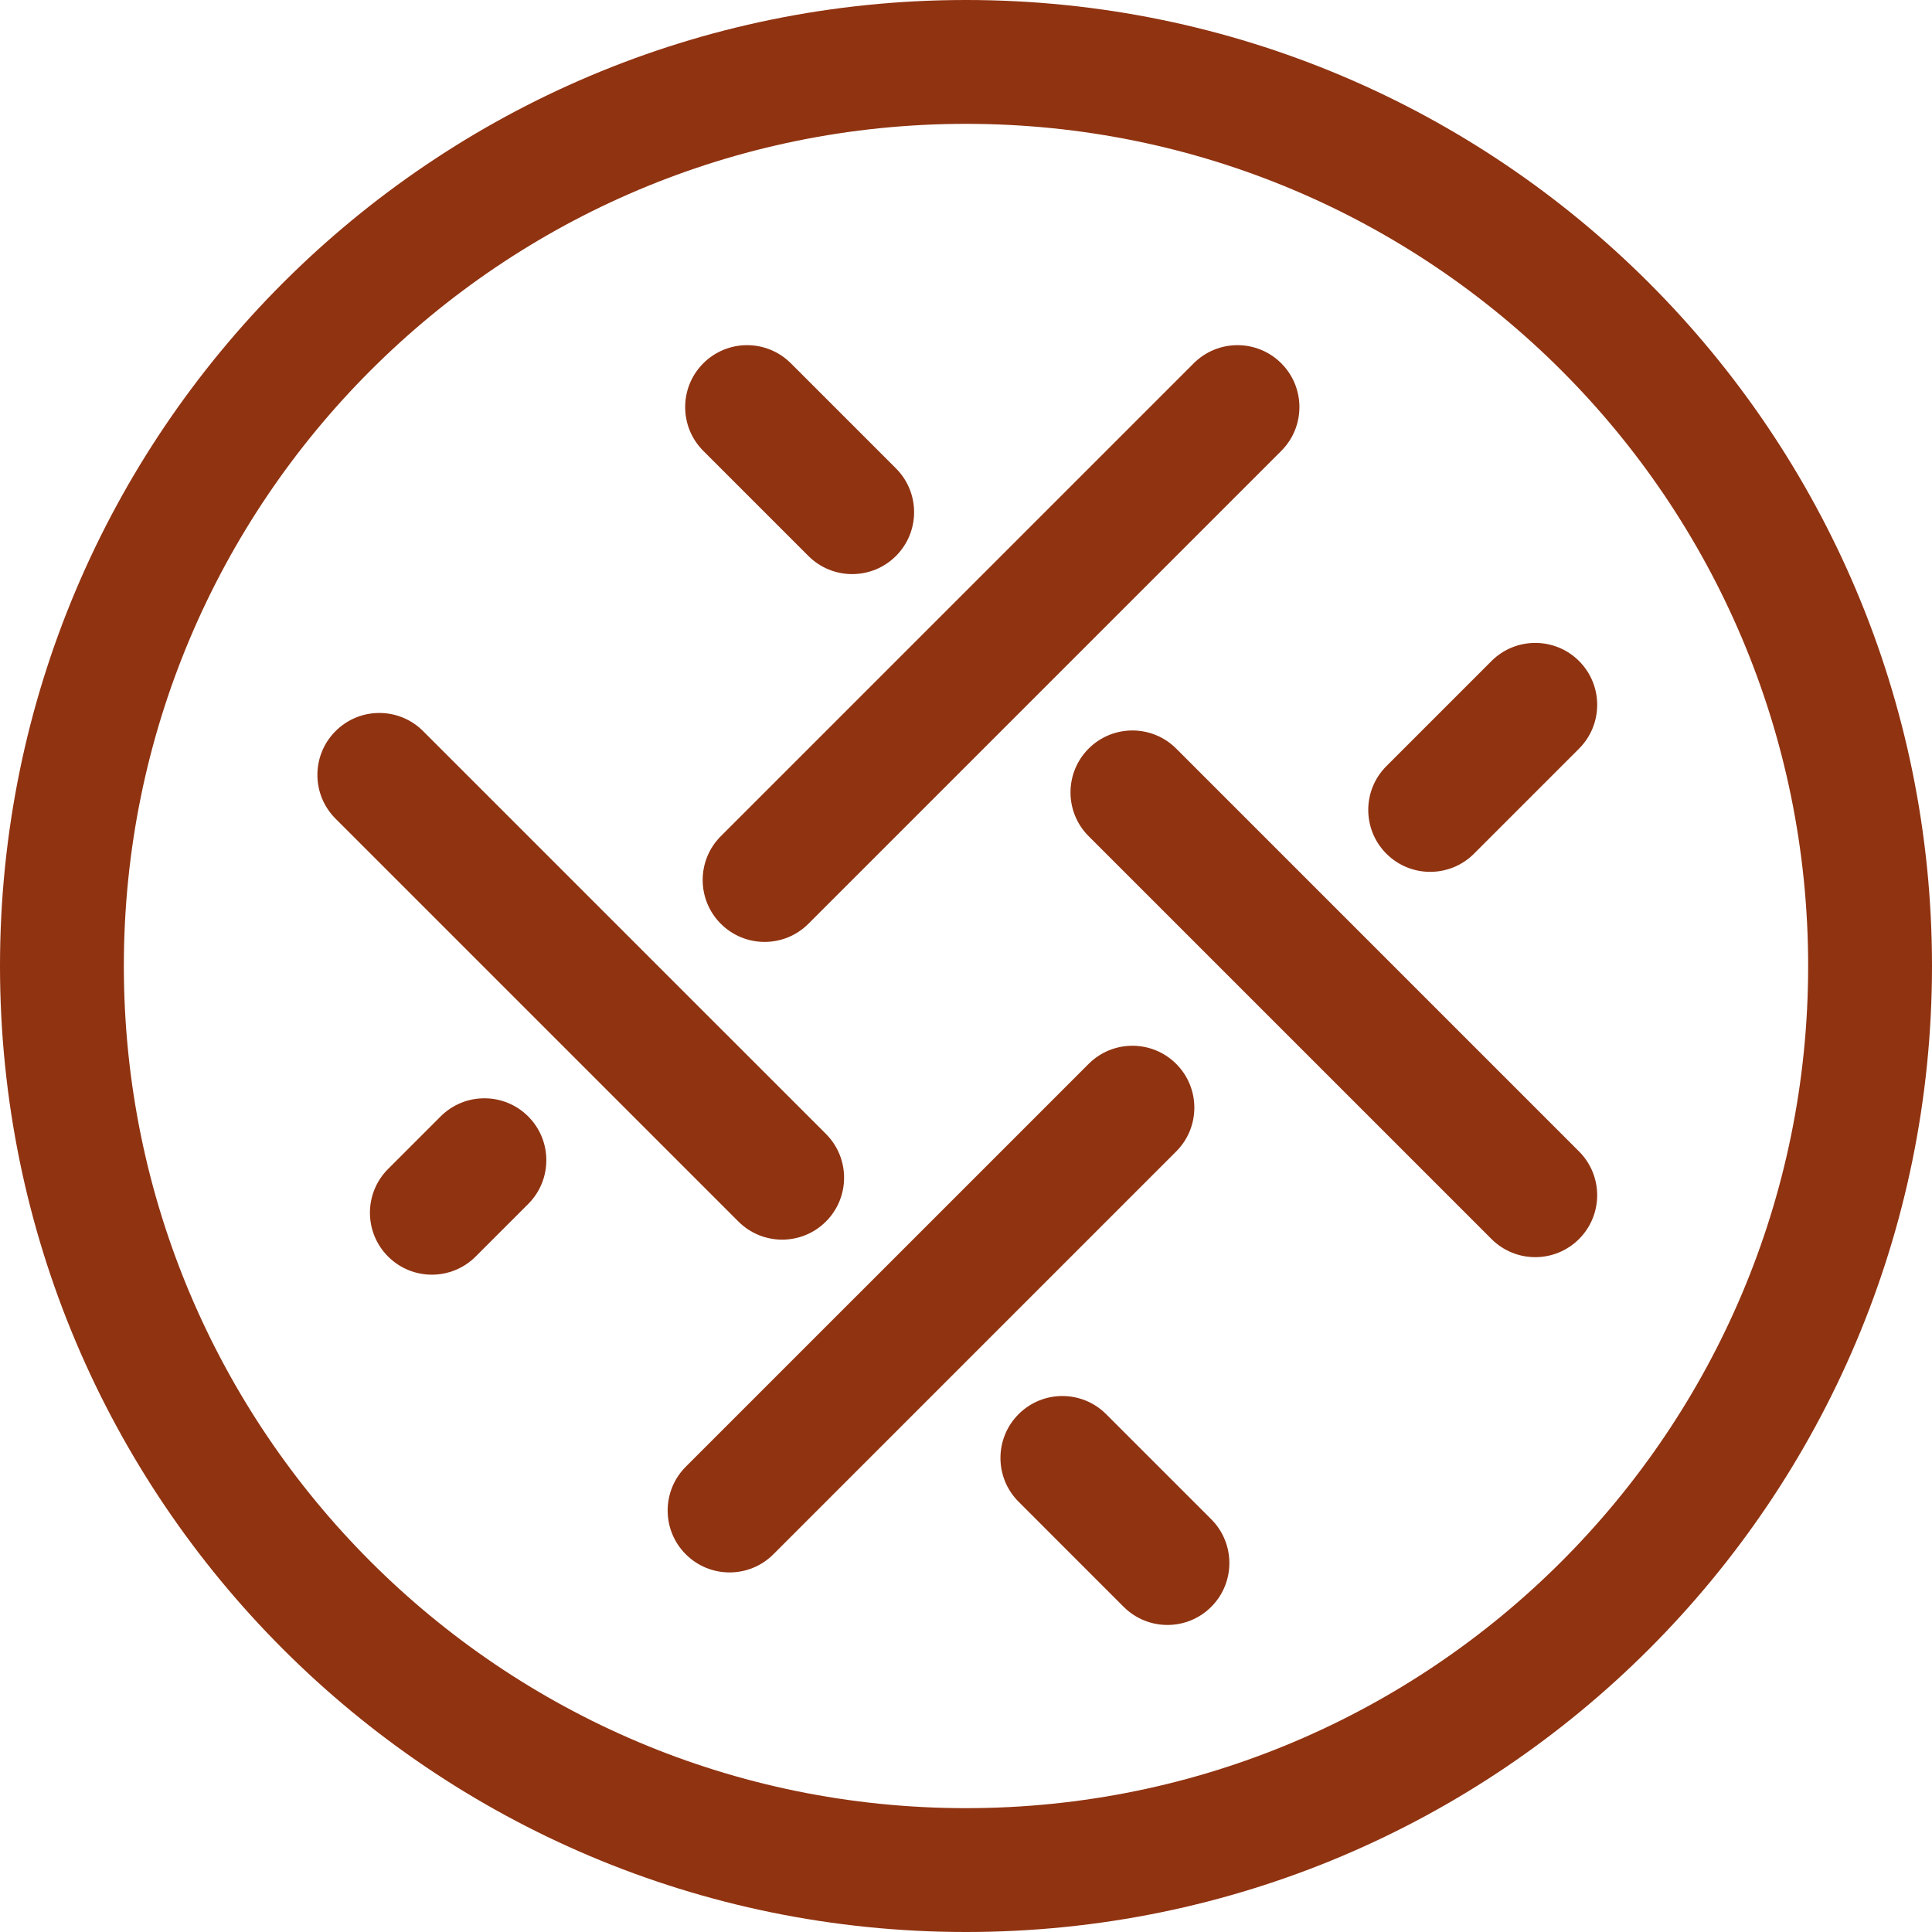 <?xml version="1.0" encoding="UTF-8"?> <svg xmlns="http://www.w3.org/2000/svg" width="78" height="78" viewBox="0 0 78 78" fill="none"><g clip-path="url(#clip0_450_3)"><path fill-rule="evenodd" clip-rule="evenodd" d="M39 73C57.778 73 73 57.778 73 39C73 20.222 57.778 5 39 5C20.222 5 5 20.222 5 39C5 57.778 20.222 73 39 73ZM39 78C60.539 78 78 60.539 78 39C78 17.461 60.539 0 39 0C17.461 0 0 17.461 0 39C0 60.539 17.461 78 39 78Z" fill="#903311"></path><path d="M13.547 33.052C12.57 32.076 12.57 30.493 13.547 29.517C14.523 28.54 16.106 28.54 17.082 29.517L33.346 45.78C34.322 46.756 34.322 48.339 33.346 49.315C32.369 50.292 30.787 50.292 29.81 49.315L13.547 33.052Z" fill="#903311"></path><path d="M63.75 46.487C64.726 47.463 64.726 49.046 63.75 50.022C62.774 50.999 61.191 50.999 60.215 50.022L43.951 33.759C42.975 32.783 42.975 31.2 43.951 30.223C44.927 29.247 46.51 29.247 47.487 30.223L63.75 46.487Z" fill="#903311"></path><path d="M31.223 62.751C30.247 63.727 28.664 63.727 27.687 62.751C26.711 61.775 26.711 60.192 27.687 59.215L43.951 42.952C44.927 41.976 46.51 41.976 47.486 42.952C48.463 43.928 48.463 45.511 47.486 46.487L31.223 62.751Z" fill="#903311"></path><path d="M48.193 14.668C49.17 13.691 50.752 13.691 51.729 14.668C52.705 15.644 52.705 17.227 51.729 18.203L32.637 37.295C31.661 38.272 30.078 38.272 29.101 37.295C28.125 36.319 28.125 34.736 29.101 33.76L48.193 14.668Z" fill="#903311"></path><path d="M41.123 60.629C40.147 59.653 40.147 58.07 41.123 57.094C42.099 56.117 43.682 56.117 44.658 57.094L48.901 61.336C49.877 62.313 49.877 63.895 48.901 64.872C47.925 65.848 46.342 65.848 45.365 64.872L41.123 60.629Z" fill="#903311"></path><path d="M36.172 18.91C37.149 19.887 37.149 21.47 36.172 22.446C35.196 23.422 33.613 23.422 32.637 22.446L28.394 18.203C27.418 17.227 27.418 15.644 28.394 14.668C29.371 13.691 30.953 13.691 31.93 14.668L36.172 18.91Z" fill="#903311"></path><path d="M59.508 34.467C58.532 35.443 56.949 35.443 55.972 34.467C54.996 33.49 54.996 31.907 55.972 30.931L60.215 26.688C61.191 25.712 62.774 25.712 63.751 26.688C64.727 27.665 64.727 29.248 63.751 30.224L59.508 34.467Z" fill="#903311"></path><path d="M17.789 45.073C18.765 44.097 20.348 44.097 21.325 45.073C22.301 46.049 22.301 47.632 21.325 48.608L19.203 50.73C18.227 51.706 16.644 51.706 15.668 50.73C14.691 49.754 14.691 48.171 15.668 47.194L17.789 45.073Z" fill="#903311"></path></g><defs><clipPath id="clip0_450_3"><rect width="78" height="78" fill="white"></rect></clipPath></defs></svg> 